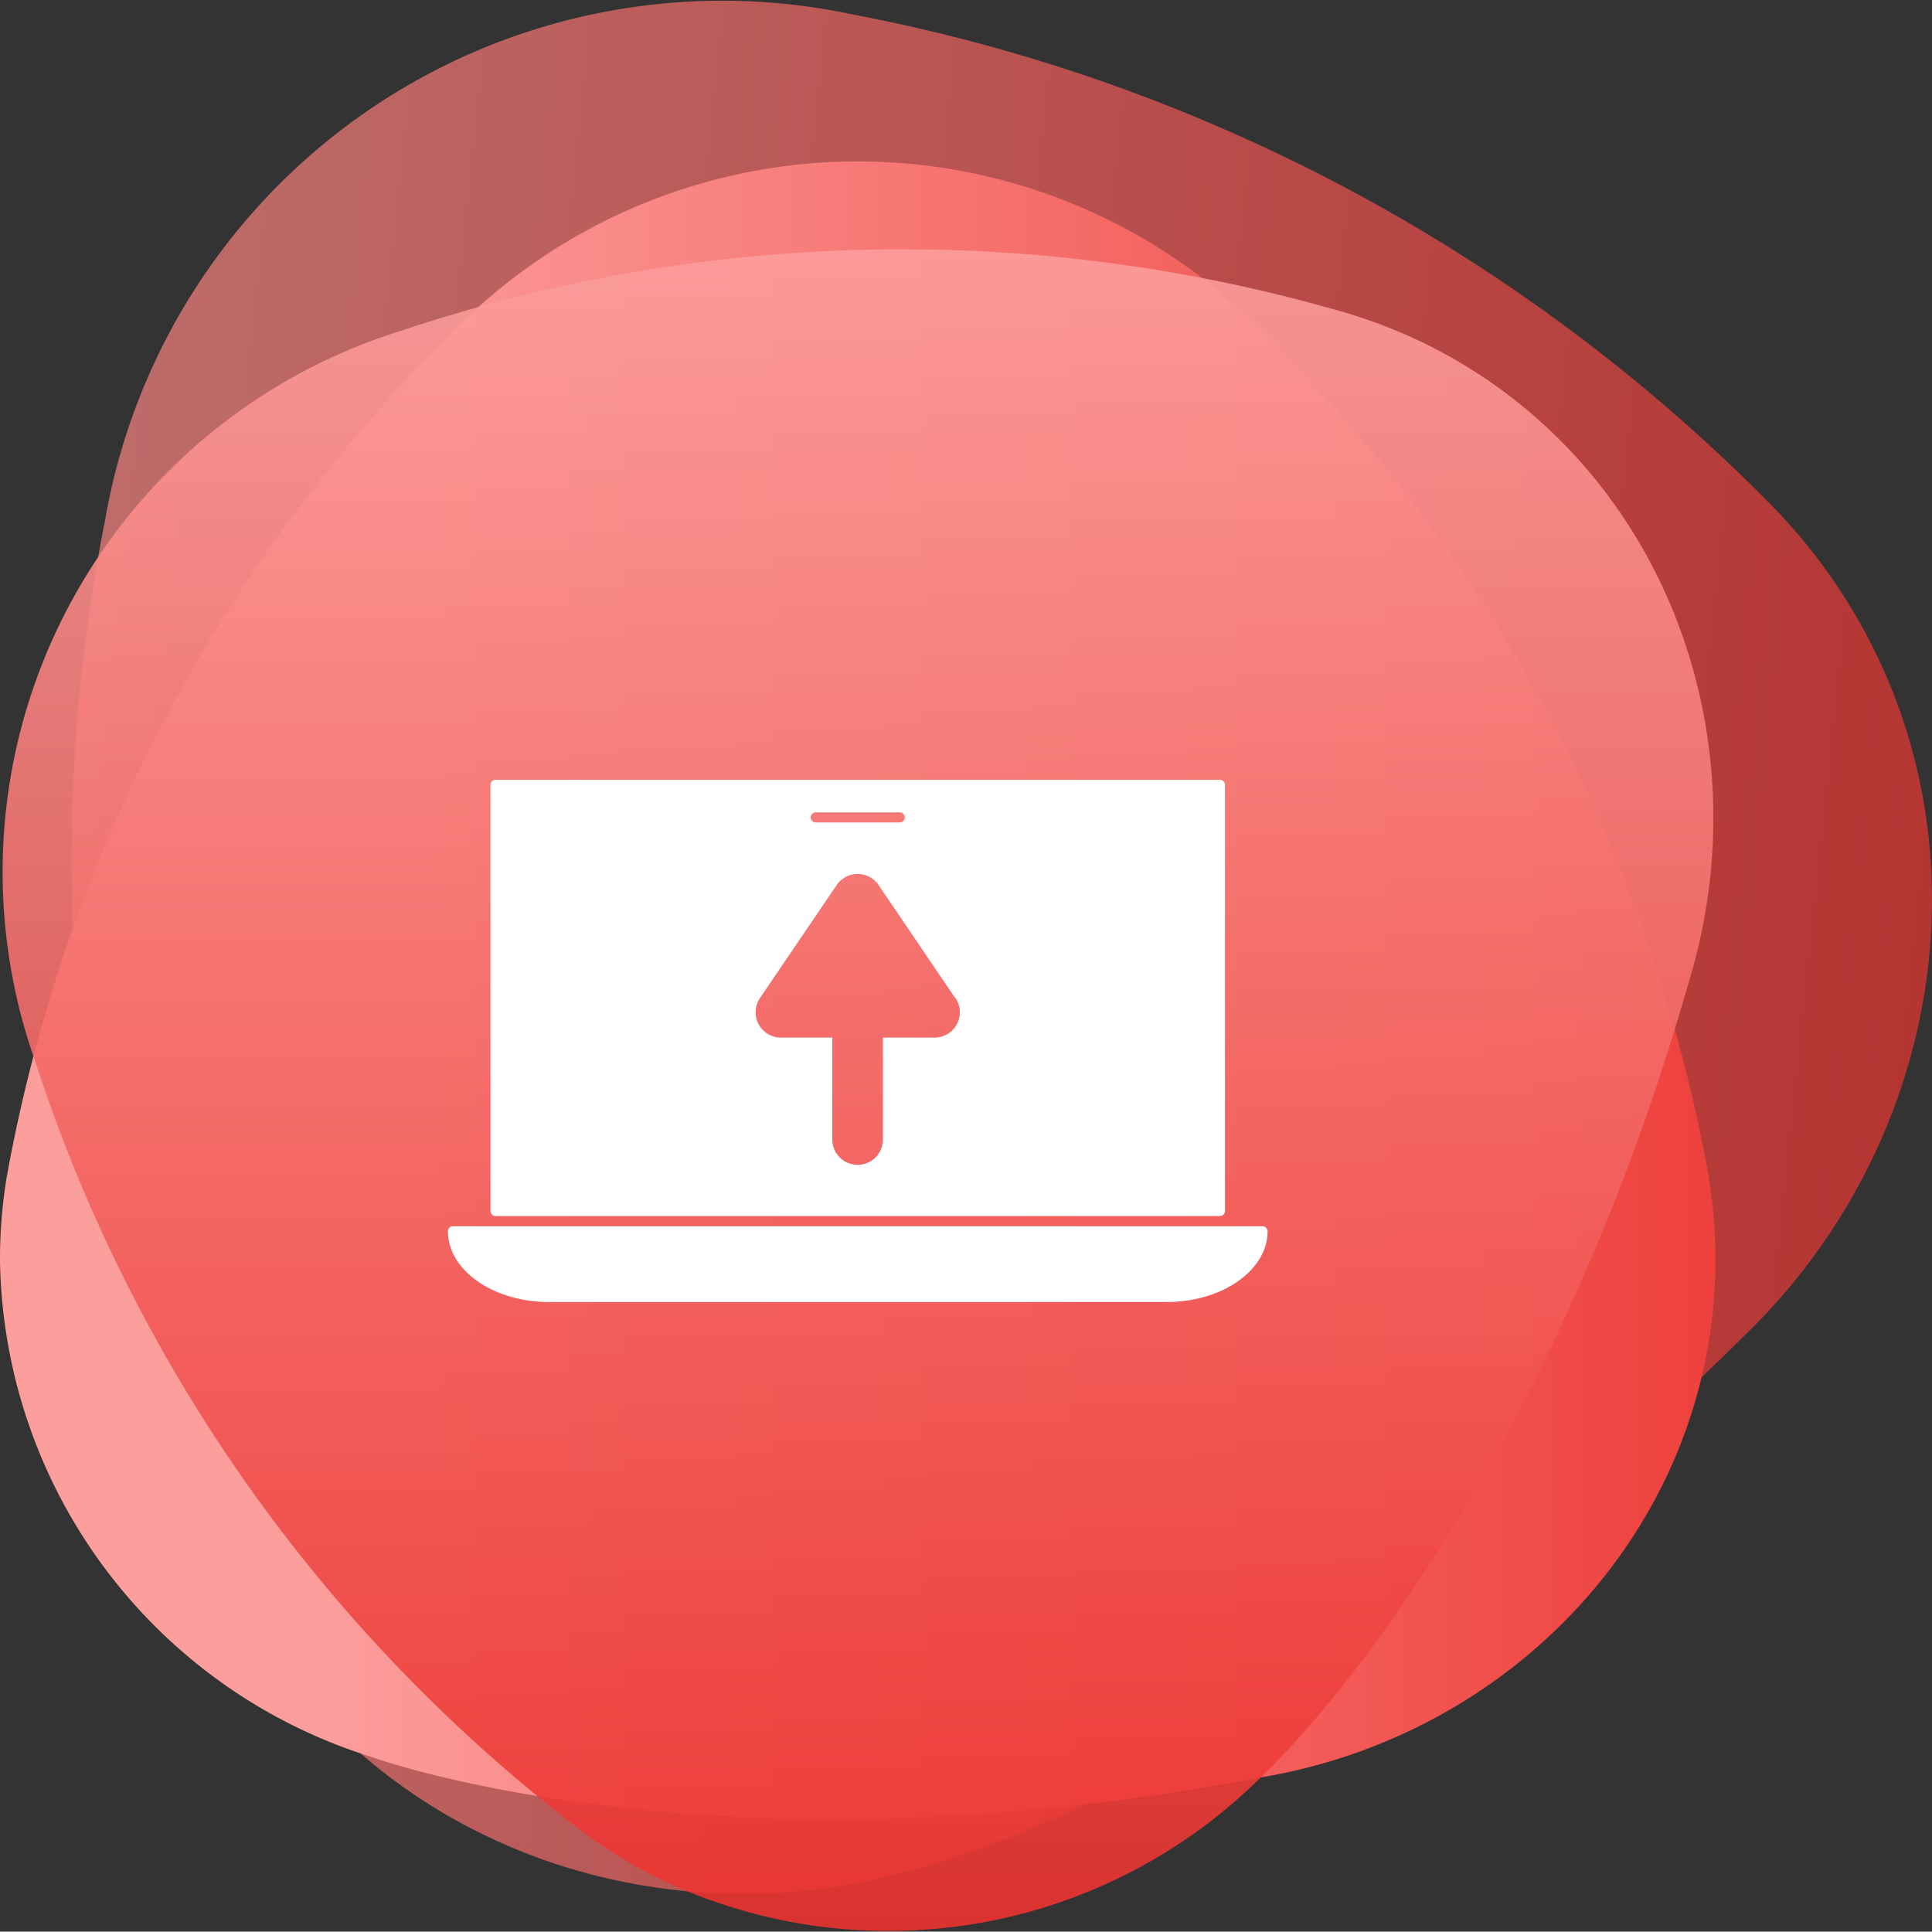 <svg xmlns="http://www.w3.org/2000/svg" xmlns:xlink="http://www.w3.org/1999/xlink" width="82.197" height="82.182" viewBox="0 0 82.197 82.182">
  <rect x="0" y="0" width="82.197" height="82.182" fill="#333333" stroke="none"/>
  <defs>
    <linearGradient id="linear-gradient" x1="-0.297" y1="0.431" x2="1.003" y2="0.569" gradientUnits="objectBoundingBox">
      <stop offset="0" stop-color="#fc9e9c"/>
      <stop offset="1" stop-color="#ec322e"/>
    </linearGradient>
    <linearGradient id="linear-gradient-2" x1="0.18" y1="0.5" x2="1.136" y2="0.5" xlink:href="#linear-gradient"/>
    <linearGradient id="linear-gradient-3" x1="0.5" y1="0" x2="0.5" y2="1" xlink:href="#linear-gradient"/>
  </defs>
  <g id="bootstrap-exp-7" transform="translate(-1015.999 -2514)">
    <path id="Path_7" data-name="Path 7" d="M195.136,161.369a23.892,23.892,0,0,0-2.456-3.071l.014.008a74.386,74.386,0,0,0-39.275-21.188l.013.006a26.65,26.65,0,0,0-31.964,21.49,74.4,74.4,0,0,0,4.827,44.362,23.826,23.826,0,0,0,1.913,3.421c6.054,9,17.256,12.568,27.545,9.663,0,0,16.664-4.1,35.364-22.664h0C199.958,184.927,201.913,171.442,195.136,161.369Z" transform="translate(899 2377.524)" opacity="0.7" fill="url(#linear-gradient)"/>
    <path id="Path_8" data-name="Path 8" d="M183.477,204.813a21.623,21.623,0,0,0-.293-3.546l.007.013a67.3,67.3,0,0,0-18.783-35.741l.006.011a24.112,24.112,0,0,0-34.848-.011,67.309,67.309,0,0,0-18.782,35.74,21.562,21.562,0,0,0-.292,3.534,22.485,22.485,0,0,0,15.8,21.166s14.578,5.342,37.994.847h0C175.2,224.933,183.477,215.8,183.477,204.813Z" transform="translate(905.506 2362.768)" fill="url(#linear-gradient-2)"/>
    <path id="Path_9" data-name="Path 9" d="M171.553,174.025a21.564,21.564,0,0,0-3.3-1.339h.014a67.307,67.307,0,0,0-40.371.617h.014a24.112,24.112,0,0,0-15.748,31.087,67.307,67.307,0,0,0,23.406,32.9,21.594,21.594,0,0,0,3.021,1.856,22.485,22.485,0,0,0,26.019-4.536s11.349-10.595,17.914-33.516h0C185.767,190.5,181.354,178.986,171.553,174.025Z" transform="translate(905.318 2354.718)" opacity="0.9" fill="url(#linear-gradient-3)"/>
    <g id="Group_3166" data-name="Group 3166" transform="translate(1027.557 2524.981)">
      <path id="Path_5915" data-name="Path 5915" d="M11.92,40.757H42.739a.216.216,0,0,0,.215-.215V22.414a.216.216,0,0,0-.215-.215H11.92a.215.215,0,0,0-.215.215V40.542A.215.215,0,0,0,11.92,40.757ZM25.542,23.581h3.575a.215.215,0,0,1,0,.43H25.542a.215.215,0,0,1,0-.43Zm-2.372,7.9,3.265-4.808a1.076,1.076,0,0,1,1.781,0L31.421,31.4a1.047,1.047,0,0,1,.254.692A1.077,1.077,0,0,1,30.6,33.164H28.4V37.5a1.076,1.076,0,0,1-2.152,0V33.164H24.061a1.076,1.076,0,0,1-.89-1.681Z" transform="translate(-2.395 0)" fill="#fff"/>
      <path id="Path_5916" data-name="Path 5916" d="M42.155,66.311H7.715a.216.216,0,0,0-.215.215c0,1.659,1.929,3.01,4.3,3.01H38.071c2.37,0,4.3-1.35,4.3-3.01A.215.215,0,0,0,42.155,66.311Z" transform="translate(0 -25.122)" fill="#fff"/>
    </g>
  </g>
</svg>
